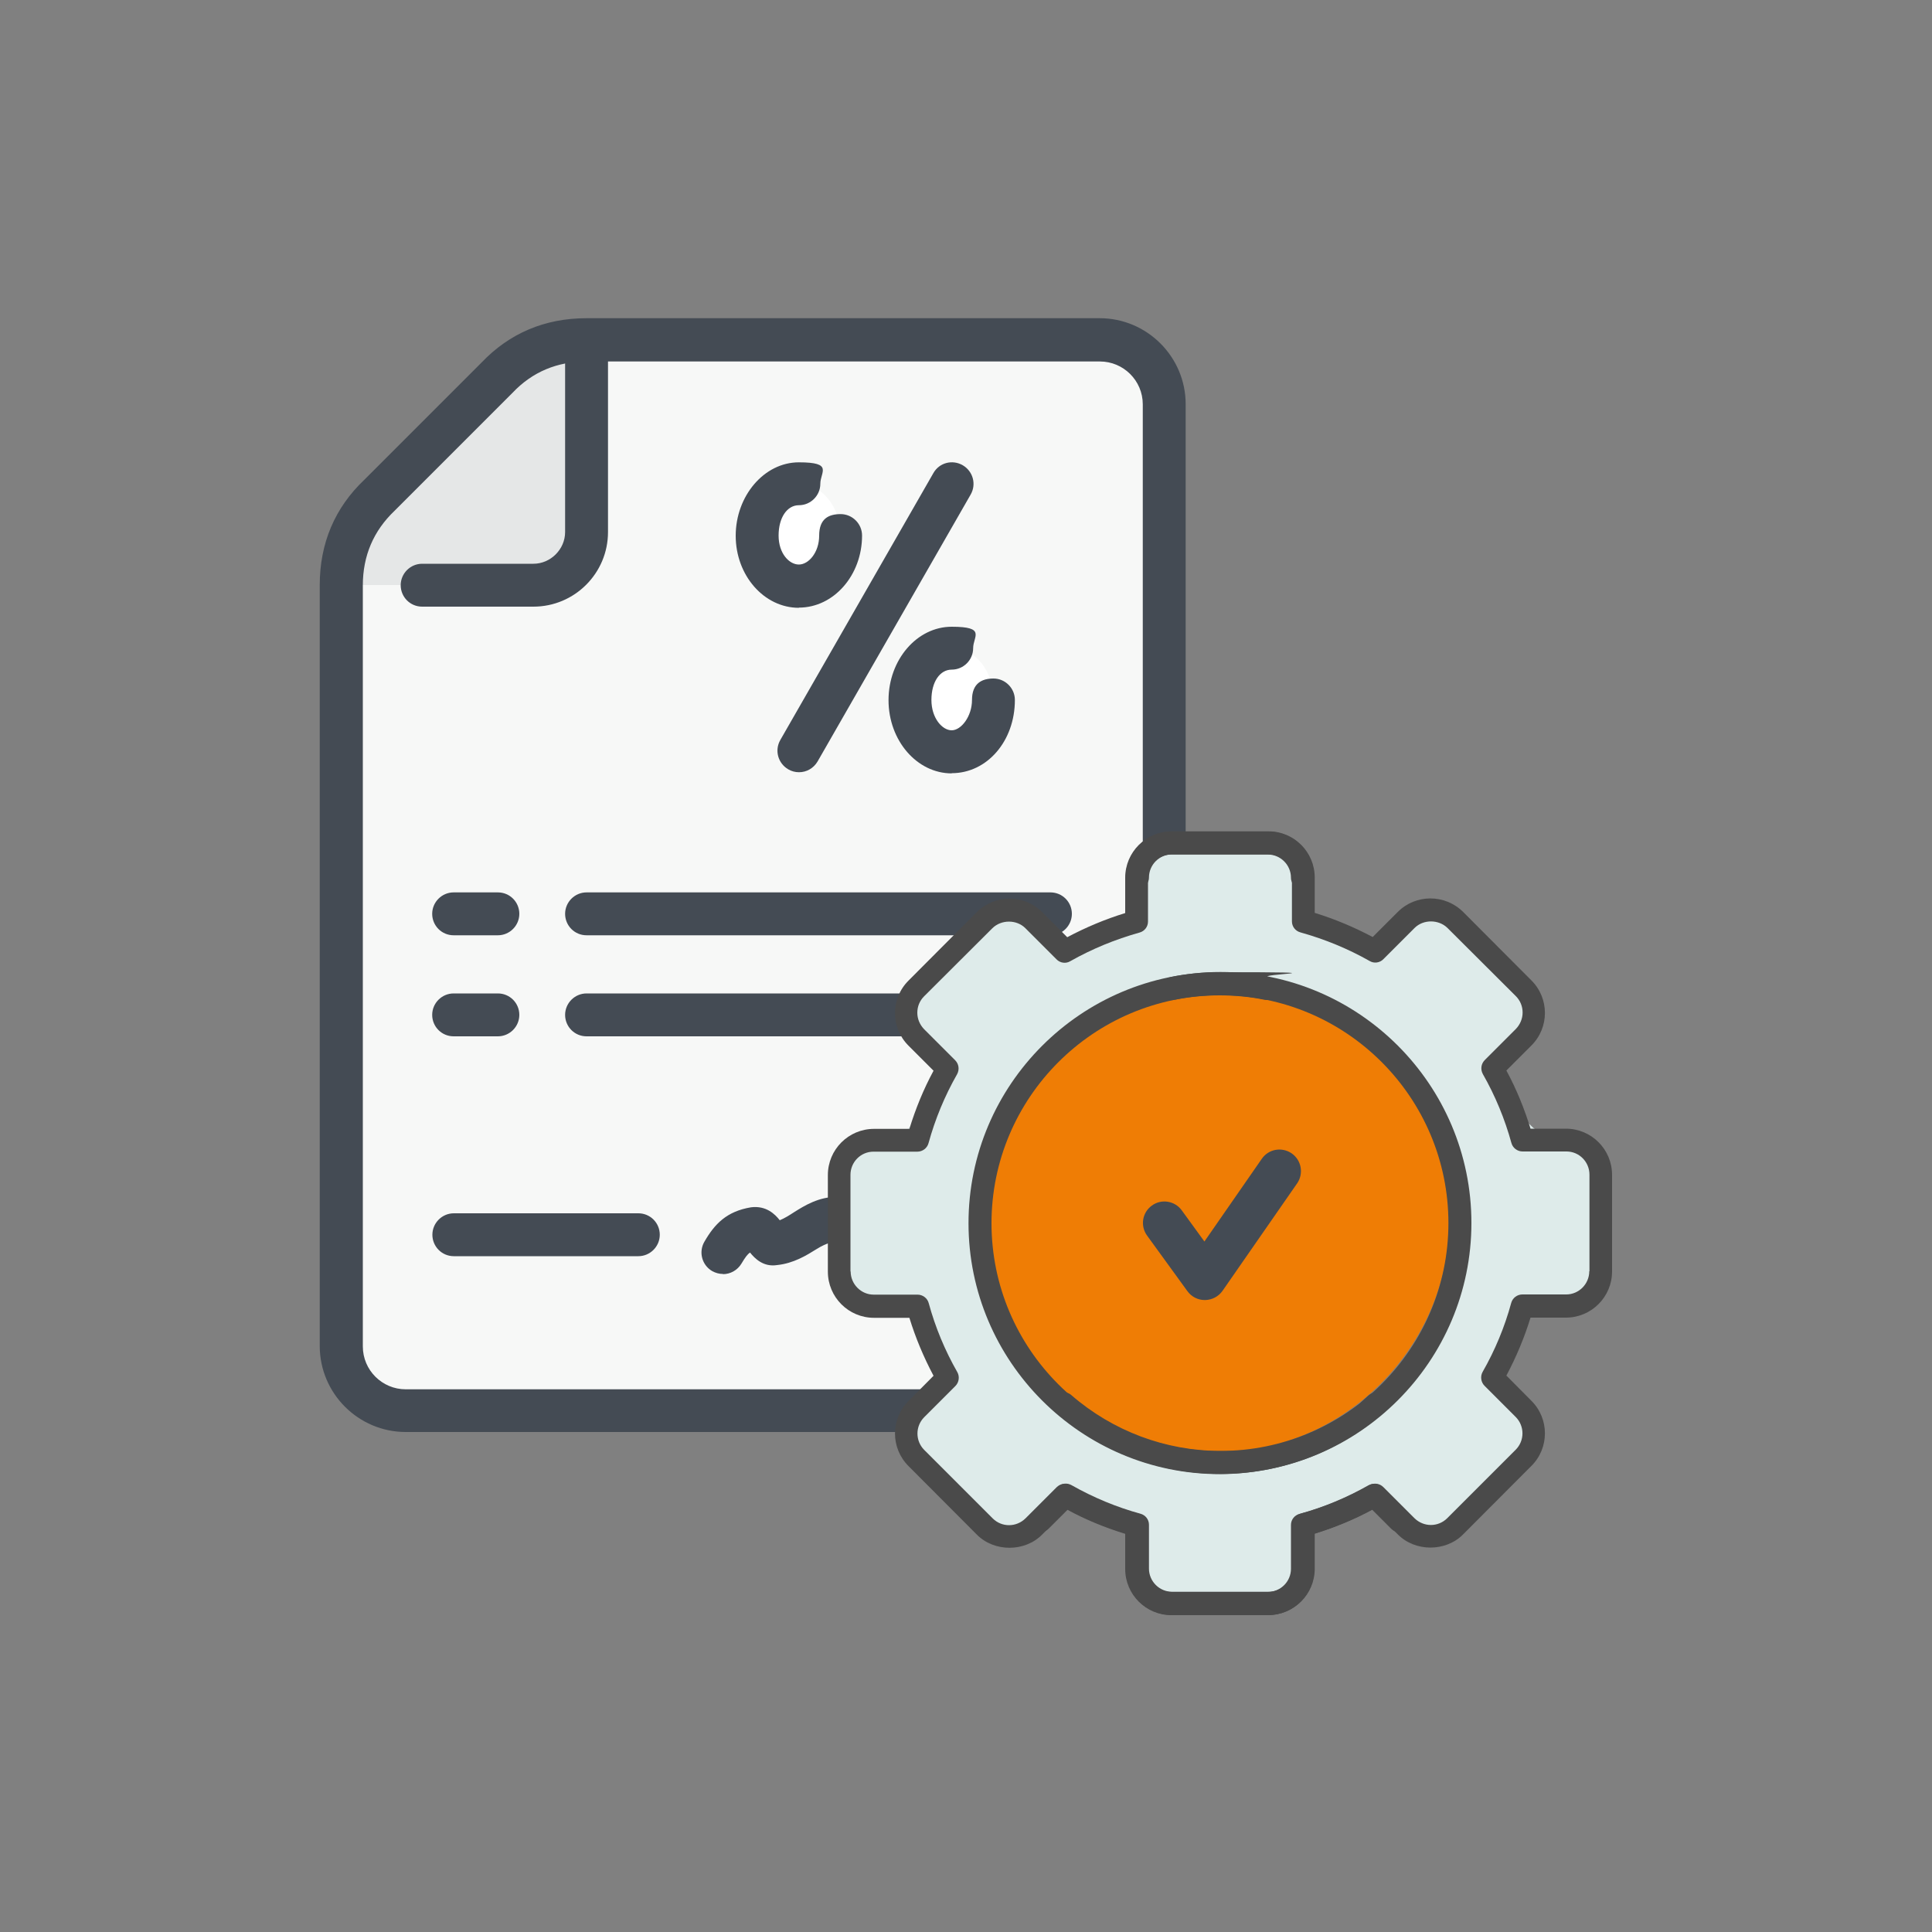 <?xml version="1.0" encoding="UTF-8"?>
<svg id="Vrstva_1" data-name="Vrstva 1" xmlns="http://www.w3.org/2000/svg" width="1000" height="1000" version="1.1" viewBox="0 0 1000 1000">
  <rect x="0" y="0" width="1000" height="1000" fill="#808080" stroke="none"/>
  <defs>
    <style>
      .cls-1 {
        fill: #fff;
      }

      .cls-1, .cls-2, .cls-3, .cls-4, .cls-5, .cls-6, .cls-7 {
        stroke-width: 0px;
      }

      .cls-1, .cls-2, .cls-3, .cls-6 {
        fill-rule: evenodd;
      }

      .cls-2 {
        fill: #ef7d05;
      }

      .cls-3 {
        fill: #f7f8f7;
      }

      .cls-4 {
        fill: #deebea;
      }

      .cls-5 {
        fill: #4a4a4a;
      }

      .cls-6 {
        fill: #e5e7e7;
      }

      .cls-7 {
        fill: #444b54;
      }
    </style>
  </defs>
  <g>
    <path class="cls-3" d="M303.5,175.9h265.6c18.3,0,33.4,15,33.4,33.4v487.4c0,18.3-15,33.4-33.4,33.4H210c-18.3,0-33.4-15-33.4-33.4v-393.9c0-18.3,6.5-34,19.6-46.5l60.8-60.8c12.4-13.1,28.1-19.6,46.5-19.6h0Z"/>
    <path class="cls-6" d="M176.6,302.8c0-18.3,6.5-34,19.6-46.5l60.8-60.8c12.4-13.1,28.1-19.6,46.5-19.6v99.4c0,15-12.4,27.5-27.5,27.5h-99.4Z"/>
    <path class="cls-1" d="M413.5,250.5c11.8,0,21.6,11.8,21.6,26.8s-9.8,26.2-21.6,26.2-21.6-11.8-21.6-26.2,9.8-26.8,21.6-26.8h0Z"/>
    <path class="cls-1" d="M492.6,335.5c12.4,0,21.6,11.8,21.6,26.8s-9.2,26.8-21.6,26.8-21.6-12.4-21.6-26.8,9.8-26.8,21.6-26.8h0Z"/>
    <path class="cls-7" d="M374.2,659.4c-1.9,0-3.8-.5-5.6-1.5-5.3-3.1-7.1-9.9-4-15.2,5.3-9.2,11.5-15.7,24.1-17.8,7.8-1,12.4,3.5,14.9,6.7,2.4-1,4.7-2.4,7.3-4.1,5.7-3.6,12.9-8,22.2-8s18.3,4.5,25.4,8.4c2.7,1.5,5.4,3,8.2,4.2,5.7,2.3,8.5,8.8,6.2,14.5-2.3,5.7-8.7,8.5-14.5,6.2-3.7-1.5-7.2-3.4-10.8-5.4-8.7-4.9-14.5-7.4-24.9-.9-5.3,3.3-11.9,7.4-20.5,8.3-7.1,1.1-11.5-3.4-14-6.5-1.3.9-2.5,2.5-4.4,5.7-2.1,3.5-5.8,5.5-9.6,5.5ZM399.8,632.7c-.1,0-.2,0-.3,0,.1,0,.2,0,.3,0Z"/>
    <path class="cls-7" d="M534.5,741.2H210c-24.5,0-44.5-20-44.5-44.5v-393.9c0-21.6,7.8-40,23.1-54.5l60.7-60.7c14.4-15.1,32.7-22.9,54.3-22.9h265.6c24.5,0,44.5,20,44.5,44.5v285.3c0,6.1-5,11.1-11.1,11.1s-11.1-5-11.1-11.1V209.3c0-12.3-10-22.2-22.2-22.2h-265.6c-15.3,0-28.2,5.4-38.4,16.2l-61.1,61.1c-10.9,10.4-16.4,23.3-16.4,38.6v393.9c0,12.3,10,22.2,22.2,22.2h324.5c6.2,0,11.1,5,11.1,11.1s-5,11.1-11.1,11.1Z"/>
    <path class="cls-7" d="M276.1,314h-57.6c-6.2,0-11.1-5-11.1-11.1s5-11.1,11.1-11.1h57.6c8.9,0,16.4-7.5,16.4-16.4v-99.5c0-6.1,5-11.1,11.1-11.1s11.1,5,11.1,11.1v99.5c0,21.3-17.3,38.6-38.6,38.6Z"/>
    <path class="cls-7" d="M257.7,536.4h-22.9c-6.2,0-11.1-5-11.1-11.1s5-11.1,11.1-11.1h22.9c6.2,0,11.1,5,11.1,11.1s-5,11.1-11.1,11.1Z"/>
    <path class="cls-7" d="M523.4,536.4h-219.8c-6.2,0-11.1-5-11.1-11.1s5-11.1,11.1-11.1h219.8c6.2,0,11.1,5,11.1,11.1s-5,11.1-11.1,11.1Z"/>
    <path class="cls-7" d="M257.7,484.1h-22.9c-6.2,0-11.1-5-11.1-11.1s5-11.1,11.1-11.1h22.9c6.2,0,11.1,5,11.1,11.1s-5,11.1-11.1,11.1Z"/>
    <path class="cls-7" d="M543.7,484.1h-240.1c-6.2,0-11.1-5-11.1-11.1s5-11.1,11.1-11.1h240.1c6.2,0,11.1,5,11.1,11.1s-5,11.1-11.1,11.1Z"/>
    <path class="cls-7" d="M330.4,650.2h-95.5c-6.2,0-11.1-5-11.1-11.1s5-11.1,11.1-11.1h95.5c6.2,0,11.1,5,11.1,11.1s-5,11.1-11.1,11.1Z"/>
    <path class="cls-7" d="M413.5,314.6c-18,0-32.7-16.7-32.7-37.3s14.7-38,32.7-38,11.1,5,11.1,11.1-5,11.1-11.1,11.1-10.5,6.4-10.5,15.7,5.5,15,10.5,15,10.5-6.2,10.5-15,5-11.1,11.1-11.1,11.1,5,11.1,11.1c0,20.6-14.7,37.3-32.7,37.3Z"/>
    <path class="cls-7" d="M492.6,400.3c-18,0-32.7-17-32.7-37.9s14.7-38,32.7-38,11.1,5,11.1,11.1-5,11.1-11.1,11.1-10.5,6.3-10.5,15.7,5.6,15.7,10.5,15.7,10.5-7.2,10.5-15.7,5-11.1,11.1-11.1,11.1,5,11.1,11.1c0,21.3-14.4,37.9-32.7,37.9Z"/>
    <path class="cls-7" d="M413.5,399.7c-1.9,0-3.8-.5-5.5-1.5-5.3-3.1-7.2-9.8-4.1-15.2l79.2-138.1c3-5.4,9.8-7.2,15.2-4.1,5.3,3.1,7.2,9.8,4.1,15.2l-79.2,138.1c-2.1,3.6-5.8,5.6-9.6,5.6Z"/>
  </g>
  <path class="cls-2" d="M629,510.1c66.6,0,121.3,53.9,121.3,120.5s-54.7,121.3-121.3,121.3-120.5-54.7-120.5-121.3,53.9-120.5,120.5-120.5h0Z"/>
  <path class="cls-4" d="M547.2,722.7c4.1,3.6,16.8,9.6,16.8,9.6l30.5,17.4c44.4,12.3,82.6,4.5,114.8-23.4,78.5-81.1,45.3-140.9-6.6-197.2l-69.8-18.8-30,3.7c-1.5-19.9-3.7-40.6-12.9-53.8,2.5-23.7,7.6-22.5,53.4-22.5,45.7,0,32.5,34,34.4,42.7,1.9,8.6,38.8,6.1,38.8,6.1l31.5-16.3s11.5,19.5,28.4,30.4c17,10.9,21.5,35.6,5.6,41.6-15.9,6,0,26.5,0,26.5,0,0,11.7,23.4,26.4,19.7,14.7-3.7,18.3,14.9,22.4,28.6,4.1,13.7-7.1,55.9-7.1,55.9l-35.1,5-12.2,32s0,8.6,10.2,16.4c10.2,7.7,6.6,20.2,6.6,20.2,0,0-33.8,30.2-40.6,40-6.8,9.8-22.4,4.7-27.9-6-5.6-10.7-18.3-1-33.5,0-15.2,1-18.3,21.4-15.7,35.7,2.5,14.4-19.8,11-51.3,14.1-31.5,3-34-12.7-33.5-28.4.5-15.7-9.9-9.1-21.5-19-11.6-9.8-33.5,0-33.5,0,12.2-13.9,13.8-35.6,11.7-60.2Z"/>
  <path class="cls-4" d="M716.9,722.6c-4.1,3.6-16.8,9.6-16.8,9.6l-30.5,17.4c-44.4,12.3-82.6,4.5-114.8-23.4-78.5-81.1-45.3-140.9,6.6-197.2l69.8-18.8,30,3.7c1.5-19.9,3.7-40.6,12.9-53.8-2.5-23.7-7.6-22.5-53.4-22.5s-32.5,34-34.4,42.7c-1.9,8.6-38.8,6.1-38.8,6.1l-31.5-16.3s-11.5,19.5-28.4,30.4c-17,10.9-21.5,35.6-5.6,41.6,15.9,6,0,26.5,0,26.5,0,0-11.7,23.4-26.4,19.7-14.7-3.7-18.3,14.9-22.4,28.6-4.1,13.7,7.1,55.9,7.1,55.9l35.1,5,12.2,32s0,8.6-10.2,16.4c-10.2,7.7-6.6,20.2-6.6,20.2,0,0,33.8,30.2,40.6,40,6.8,9.8,22.4,4.7,27.9-6,5.6-10.7,18.3-1,33.5,0,15.2,1,18.3,21.4,15.7,35.7-2.5,14.4,19.8,11,51.3,14.1,31.5,3,34-12.7,33.5-28.4-.5-15.7,9.9-9.1,21.5-19,11.6-9.8,33.5,0,33.5,0-12.2-13.9-13.8-35.6-11.7-60.2Z"/>
  <path class="cls-5" d="M513.2,633.1c0,65.1,52.9,118,118,118s55.8-10.3,77.3-29c2.5-2.1,6.3-1.9,8.4.6,2.1,2.5,1.9,6.3-.6,8.4-23.6,20.6-53.9,31.9-85.1,31.9-71.6,0-129.9-58.3-129.9-129.9s58.3-129.9,129.9-129.9,17.3.9,25.7,2.6c3.2.7,5.3,3.8,4.7,7-.7,3.2-3.9,5.3-7,4.7-7.7-1.6-15.6-2.3-23.4-2.3-65.1,0-118,52.9-118,118Z"/>
  <path class="cls-5" d="M440.3,658.1c0,6.6,5.4,12,11.9,12h22.7c2.7,0,5.1,1.8,5.8,4.4,3.4,12.5,8.4,24.5,14.8,35.7,1.3,2.3.9,5.3-1,7.2l-16.1,16.1c-4.7,4.7-4.7,12.3,0,17l35.4,35.4c4.7,4.7,12.2,4.7,17,0l16.1-16.1c1.9-1.9,4.8-2.3,7.2-1,11.2,6.4,23.2,11.4,35.7,14.8,2.6.7,4.4,3,4.4,5.7v22.7c0,6.6,5.4,12,12,12h50c6.6,0,12-5.4,12-12v-22.7c0-2.7,1.8-5,4.4-5.7,12.4-3.4,24.4-8.4,35.7-14.8,2.3-1.3,5.3-1,7.2,1l13.2,13.2c2.3,2.3,2.3,6.1,0,8.4-2.3,2.3-6.1,2.3-8.5,0l-10-10c-9.6,5.1-19.6,9.3-30,12.5v18.2c0,13.2-10.7,23.9-23.9,23.9h-50c-13.2,0-23.9-10.7-23.9-23.9v-18.2c-10.4-3.2-20.5-7.3-30-12.5l-13,12.9c-9,9.1-24.8,9.1-33.8,0l-35.3-35.4c-9.4-9.3-9.4-24.5,0-33.8l12.9-13c-5.1-9.6-9.3-19.6-12.5-30h-18.3c-13.2,0-23.9-10.7-23.9-23.9v-50c0-13.2,10.7-23.9,23.9-23.9h18.3c3.2-10.4,7.3-20.5,12.5-30.1l-12.9-12.9c-9.4-9.3-9.4-24.5,0-33.8l35.3-35.4c9.4-9.3,24.5-9.3,33.8,0l13,13c9.6-5.1,19.6-9.3,30-12.5v-18.3c0-13.2,10.7-23.9,23.9-23.9h50c13.2,0,23.9,10.7,23.9,23.9s-2.7,6-6,6-6-2.7-6-6c0-6.6-5.4-12-12-12h-50c-6.6,0-12,5.4-12,12v22.7c0,2.7-1.8,5-4.4,5.7-12.5,3.5-24.5,8.4-35.8,14.8-2.3,1.4-5.3,1-7.2-1l-16.1-16.1c-4.5-4.5-12.4-4.5-17,0l-35.4,35.3c-2.3,2.3-3.5,5.3-3.5,8.5s1.3,6.2,3.5,8.5l16.1,16.1c1.9,1.9,2.3,4.8,1,7.2-6.4,11.2-11.4,23.3-14.8,35.7-.7,2.6-3.1,4.4-5.8,4.4h-22.7c-6.6,0-11.9,5.4-11.9,12v50Z"/>
  <path class="cls-5" d="M749.7,633c0,65.1-52.9,118-118,118-28.4,0-55.8-10.3-77.3-29-2.5-2.1-6.3-1.9-8.4.6-2.1,2.5-1.9,6.3.6,8.4,23.6,20.6,53.9,31.9,85.1,31.9,71.6,0,129.9-58.3,129.9-129.9,0-71.6-58.3-129.9-129.9-129.9-8.6,0-17.3.9-25.7,2.6-3.2.7-5.3,3.8-4.7,7,.7,3.2,3.9,5.3,7,4.7,7.7-1.6,15.6-2.3,23.4-2.3,65.1,0,118,52.9,118,118Z"/>
  <path class="cls-5" d="M822.6,658c0,6.6-5.4,12-11.9,12h-22.7c-2.7,0-5.1,1.8-5.8,4.4-3.4,12.5-8.4,24.5-14.8,35.7-1.3,2.3-.9,5.3,1,7.2l16.1,16.1c4.7,4.7,4.7,12.3,0,17l-35.4,35.4c-4.7,4.7-12.2,4.7-17,0l-16.1-16.1c-1.9-1.9-4.8-2.3-7.2-1-11.2,6.4-23.2,11.4-35.7,14.8-2.6.7-4.4,3-4.4,5.7v22.7c0,6.6-5.4,12-12,12h-50c-6.6,0-12-5.4-12-12v-22.7c0-2.7-1.8-5-4.4-5.7-12.4-3.4-24.4-8.4-35.7-14.8-2.3-1.3-5.3-1-7.2,1l-13.2,13.2c-2.3,2.3-2.3,6.1,0,8.4,2.3,2.3,6.1,2.3,8.5,0l10-10c9.6,5.1,19.6,9.3,30,12.5v18.2c0,13.2,10.7,23.9,23.9,23.9h50c13.2,0,23.9-10.7,23.9-23.9v-18.2c10.4-3.2,20.5-7.3,30-12.5l13,12.9c9,9.1,24.8,9.1,33.8,0l35.3-35.4c9.4-9.3,9.4-24.5,0-33.8l-12.9-13c5.1-9.6,9.3-19.6,12.5-30h18.3c13.2,0,23.9-10.7,23.9-23.9v-50c0-13.2-10.7-23.9-23.9-23.9h-18.3c-3.2-10.4-7.3-20.5-12.5-30.1l12.9-12.9c9.4-9.3,9.4-24.5,0-33.8l-35.3-35.4c-9.4-9.3-24.5-9.3-33.8,0l-13,13c-9.6-5.1-19.6-9.3-30-12.5v-18.3c0-13.2-10.7-23.9-23.9-23.9h-50c-13.2,0-23.9,10.7-23.9,23.9,0,3.3,2.7,6,6,6s6-2.7,6-6c0-6.6,5.4-12,12-12h50c6.6,0,12,5.4,12,12v22.7c0,2.7,1.8,5,4.4,5.7,12.5,3.5,24.5,8.4,35.8,14.8,2.3,1.4,5.3,1,7.2-1l16.1-16.1c4.5-4.5,12.4-4.5,17,0l35.4,35.3c2.3,2.3,3.5,5.3,3.5,8.5,0,3.2-1.3,6.2-3.5,8.5l-16.1,16.1c-1.9,1.9-2.3,4.8-1,7.2,6.4,11.2,11.4,23.3,14.8,35.7.7,2.6,3.1,4.4,5.8,4.4h22.7c6.6,0,11.9,5.4,11.9,12v50Z"/>
  <path class="cls-7" d="M623.6,672.9c-3.6,0-6.9-1.7-9-4.6l-20.9-28.8c-3.6-5-2.5-11.9,2.5-15.5,4.9-3.6,11.9-2.5,15.5,2.5l11.7,16.1,29.7-42.8c3.5-5.1,10.4-6.3,15.5-2.8,5,3.5,6.3,10.4,2.8,15.5l-38.6,55.6c-2.1,3-5.4,4.7-9,4.8h-.1Z"/>
</svg>